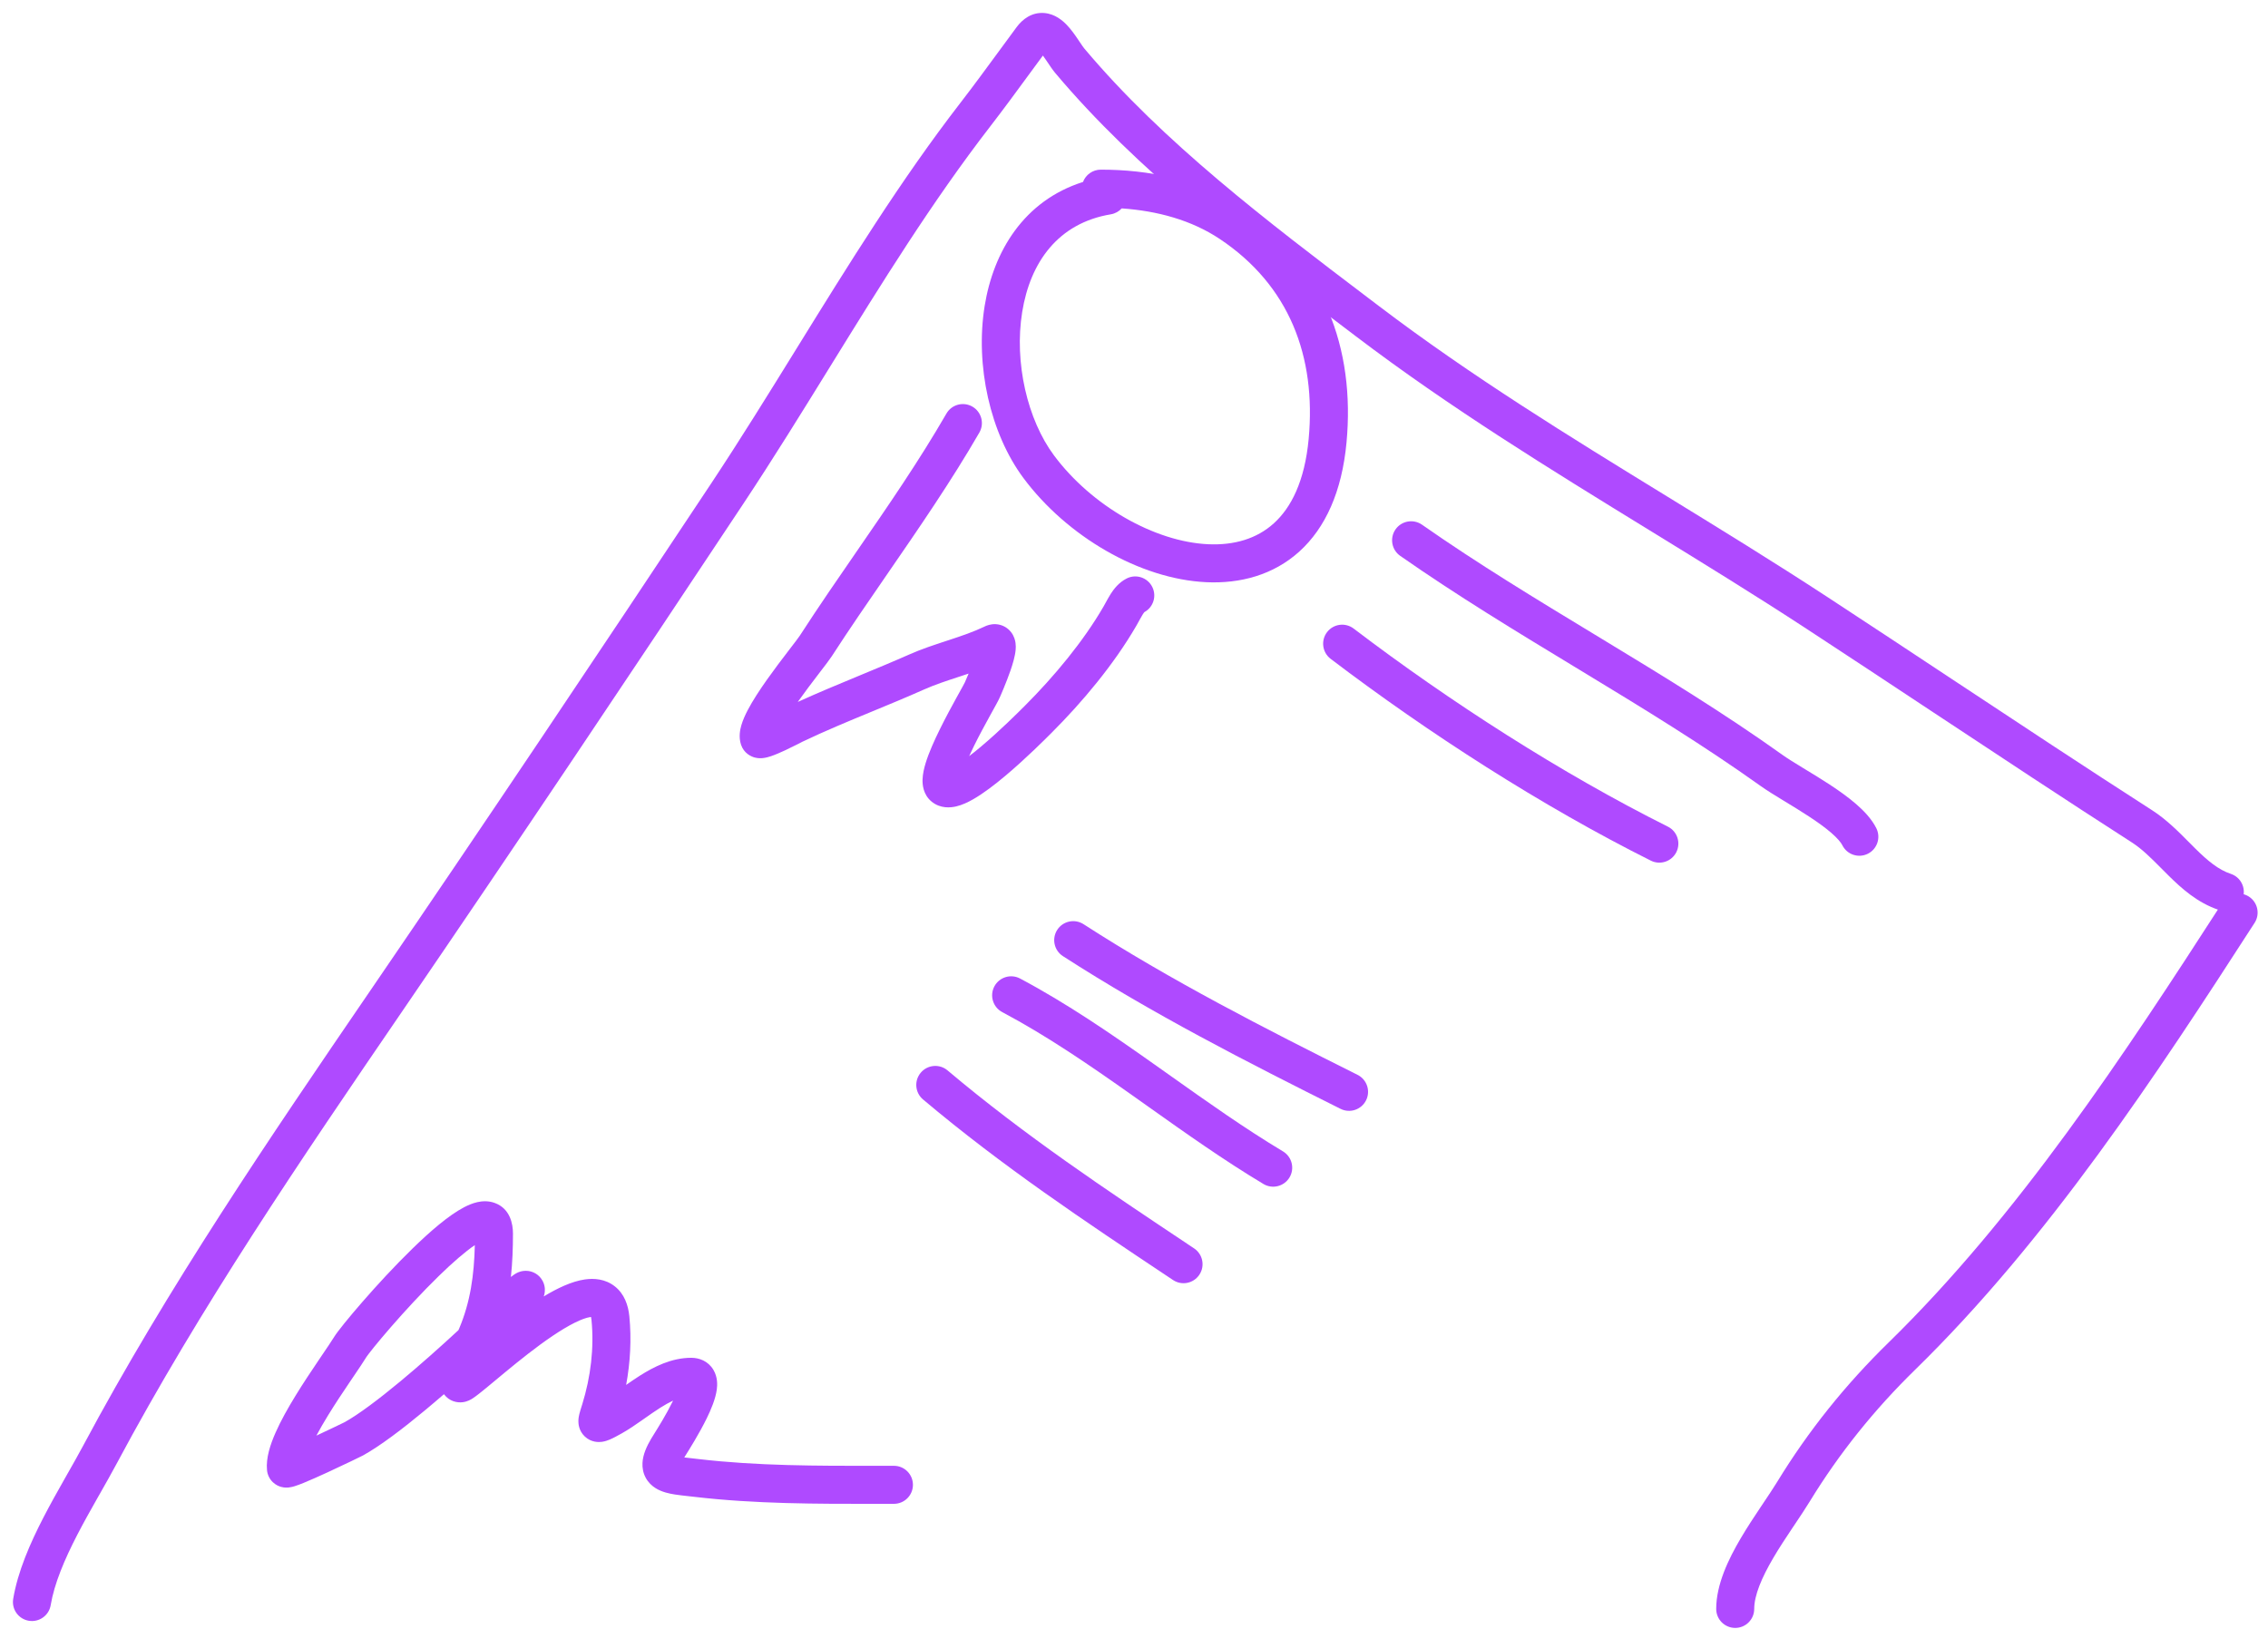 <?xml version="1.0" encoding="UTF-8"?> <svg xmlns="http://www.w3.org/2000/svg" width="142" height="102" viewBox="0 0 142 102" fill="none"> <path fill-rule="evenodd" clip-rule="evenodd" d="M65.296 3.479C65.362 3.569 65.435 3.673 65.514 3.791C65.538 3.827 65.565 3.866 65.593 3.908C65.73 4.114 65.906 4.377 66.067 4.569C71.183 10.659 77.934 15.781 84.132 20.482C84.387 20.676 84.642 20.869 84.896 21.062C90.787 25.535 97.047 29.381 103.267 33.202C106.585 35.241 109.891 37.272 113.123 39.387C115.705 41.077 118.291 42.788 120.878 44.5C125.072 47.274 129.271 50.053 133.472 52.753C134.113 53.165 134.653 53.708 135.295 54.353C135.449 54.508 135.609 54.669 135.777 54.835C136.588 55.635 137.584 56.537 138.92 56.982C139.543 57.19 140.217 56.853 140.425 56.23C140.633 55.606 140.296 54.932 139.673 54.724C138.898 54.466 138.235 53.916 137.449 53.14C137.323 53.016 137.192 52.884 137.056 52.746C136.406 52.09 135.641 51.318 134.759 50.75C130.568 48.056 126.396 45.296 122.215 42.53C119.625 40.816 117.031 39.1 114.427 37.395C111.071 35.199 107.706 33.133 104.364 31.08C98.216 27.305 92.143 23.575 86.335 19.166C86.106 18.992 85.877 18.818 85.647 18.644C79.389 13.896 72.829 8.919 67.89 3.038C67.821 2.956 67.741 2.837 67.61 2.642C67.573 2.587 67.533 2.526 67.487 2.459C67.311 2.198 67.07 1.849 66.787 1.556C66.534 1.293 66.06 0.872 65.389 0.816C64.601 0.75 64.016 1.205 63.647 1.704C63.271 2.211 62.902 2.715 62.535 3.217C61.739 4.303 60.954 5.375 60.136 6.434C56.405 11.262 53.115 16.582 49.877 21.82C48.105 24.686 46.348 27.527 44.543 30.25C37.485 40.893 30.384 51.502 23.18 62.041C16.902 71.227 10.483 80.649 5.196 90.552C4.899 91.107 4.563 91.699 4.203 92.332C4.142 92.439 4.081 92.548 4.019 92.657C3.593 93.407 3.145 94.206 2.724 95.021C1.89 96.635 1.113 98.406 0.826 100.128C0.718 100.776 1.156 101.389 1.804 101.497C2.453 101.605 3.066 101.167 3.174 100.519C3.398 99.175 4.033 97.672 4.838 96.114C5.237 95.343 5.665 94.58 6.089 93.832C6.15 93.725 6.21 93.619 6.271 93.513C6.629 92.881 6.983 92.258 7.296 91.673C12.512 81.903 18.857 72.586 25.146 63.385C32.358 52.833 39.465 42.214 46.527 31.566C48.424 28.705 50.219 25.799 52.006 22.906C55.193 17.749 58.354 12.633 62.02 7.889C62.856 6.806 63.672 5.692 64.477 4.593C64.751 4.22 65.024 3.847 65.296 3.479Z" fill="#AF4AFF"></path> <path fill-rule="evenodd" clip-rule="evenodd" d="M140.805 56.148C141.357 56.505 141.516 57.241 141.16 57.794C134.993 67.352 128.23 77.643 119.908 85.775C117.35 88.275 115.156 91.005 113.303 94.036C113.032 94.48 112.702 94.972 112.369 95.469C112.312 95.553 112.256 95.638 112.199 95.722C111.802 96.316 111.401 96.925 111.039 97.539C110.287 98.816 109.832 99.916 109.832 100.755C109.832 101.412 109.299 101.945 108.642 101.945C107.985 101.945 107.452 101.412 107.452 100.755C107.452 99.222 108.218 97.638 108.988 96.331C109.387 95.653 109.822 94.995 110.221 94.398C110.281 94.309 110.339 94.221 110.397 94.135C110.732 93.635 111.029 93.192 111.272 92.795C113.231 89.589 115.55 86.705 118.244 84.073C126.346 76.155 132.976 66.088 139.159 56.503C139.516 55.951 140.253 55.792 140.805 56.148Z" fill="#AF4AFF"></path> <path fill-rule="evenodd" clip-rule="evenodd" d="M67.807 11.395C67.977 10.945 68.412 10.624 68.921 10.624C71.893 10.624 75.042 11.219 77.689 12.983C82.894 16.453 84.853 21.827 84.306 27.708C84.02 30.782 82.986 33.058 81.356 34.535C79.722 36.015 77.637 36.559 75.521 36.459C71.355 36.263 66.79 33.581 64.08 29.939C62 27.144 61.046 22.896 61.65 19.157C62.2 15.755 64.098 12.569 67.807 11.395ZM70.231 13.05C70.058 13.24 69.822 13.375 69.549 13.421C66.243 13.972 64.503 16.425 64 19.537C63.488 22.704 64.33 26.288 65.99 28.518C68.345 31.682 72.289 33.924 75.633 34.081C77.272 34.158 78.692 33.736 79.757 32.77C80.827 31.802 81.688 30.153 81.936 27.487C82.416 22.32 80.723 17.867 76.368 14.964C74.589 13.778 72.454 13.205 70.231 13.05Z" fill="#AF4AFF"></path> <path fill-rule="evenodd" clip-rule="evenodd" d="M60.882 25.464C61.451 25.793 61.646 26.521 61.317 27.09C59.55 30.146 57.531 33.077 55.541 35.966C54.356 37.686 53.181 39.392 52.075 41.101C51.942 41.305 51.662 41.671 51.358 42.066C51.312 42.127 51.264 42.189 51.217 42.251C50.836 42.748 50.387 43.34 49.965 43.935C49.96 43.943 49.955 43.95 49.949 43.958C51.21 43.382 52.524 42.838 53.813 42.305C54.874 41.866 55.917 41.434 56.9 40.998C57.683 40.65 58.497 40.383 59.244 40.138C59.301 40.119 59.357 40.101 59.413 40.083C60.228 39.815 60.963 39.565 61.64 39.238C61.782 39.17 62.034 39.071 62.35 39.088C62.725 39.109 63.074 39.288 63.308 39.592C63.504 39.847 63.562 40.113 63.582 40.262C63.605 40.424 63.6 40.572 63.59 40.685C63.556 41.095 63.405 41.587 63.275 41.967C62.997 42.775 62.601 43.664 62.61 43.643C62.553 43.781 62.444 43.981 62.356 44.142C62.295 44.254 62.221 44.388 62.14 44.534C62.086 44.632 62.029 44.735 61.971 44.841C61.672 45.382 61.311 46.048 60.983 46.712C60.875 46.932 60.773 47.146 60.679 47.351C60.92 47.168 61.173 46.964 61.432 46.745C62.624 45.742 63.78 44.584 64.127 44.237C64.143 44.221 64.157 44.206 64.17 44.194C65.994 42.369 67.824 40.175 69.09 37.987C69.112 37.95 69.145 37.888 69.187 37.813C69.286 37.631 69.429 37.369 69.541 37.194C69.724 36.909 70.037 36.479 70.548 36.223C71.135 35.929 71.85 36.168 72.144 36.756C72.431 37.33 72.211 38.025 71.653 38.331C71.639 38.346 71.603 38.388 71.547 38.477C71.494 38.559 71.44 38.656 71.372 38.779C71.359 38.803 71.344 38.83 71.329 38.858C71.275 38.957 71.213 39.073 71.15 39.18C69.748 41.602 67.771 43.959 65.853 45.877C65.84 45.89 65.825 45.905 65.808 45.922C65.459 46.272 64.24 47.493 62.966 48.566C62.305 49.123 61.581 49.681 60.929 50.053C60.609 50.236 60.24 50.414 59.863 50.501C59.512 50.583 58.885 50.644 58.343 50.211C57.791 49.769 57.752 49.124 57.761 48.821C57.771 48.466 57.859 48.099 57.957 47.779C58.159 47.124 58.502 46.361 58.849 45.659C59.201 44.944 59.583 44.24 59.885 43.692C59.949 43.577 60.008 43.471 60.062 43.373C60.139 43.232 60.208 43.109 60.267 43.001C60.347 42.853 60.387 42.776 60.402 42.748C60.408 42.735 60.41 42.732 60.409 42.734C60.414 42.724 60.424 42.7 60.439 42.665C60.48 42.571 60.555 42.398 60.645 42.182C60.48 42.237 60.316 42.291 60.156 42.344C60.108 42.36 60.06 42.376 60.012 42.391C59.24 42.645 58.535 42.876 57.867 43.173C56.747 43.671 55.665 44.117 54.601 44.556C53.12 45.167 51.672 45.765 50.197 46.469C50.346 46.398 49.597 46.783 49.134 46.997C48.861 47.124 48.546 47.262 48.277 47.353C48.155 47.394 47.969 47.451 47.773 47.473C47.685 47.483 47.49 47.499 47.264 47.441C47.013 47.376 46.573 47.166 46.396 46.635C46.236 46.153 46.338 45.685 46.418 45.41C46.511 45.095 46.657 44.772 46.814 44.471C47.131 43.865 47.578 43.189 48.022 42.56C48.471 41.925 48.944 41.303 49.327 40.804C49.371 40.746 49.414 40.69 49.454 40.637C49.789 40.201 50 39.925 50.076 39.808C51.266 37.969 52.475 36.215 53.672 34.48C55.614 31.663 57.523 28.896 59.256 25.899C59.585 25.329 60.313 25.135 60.882 25.464ZM61.218 40.487C61.218 40.486 61.218 40.487 61.218 40.487ZM60.14 48.888C60.142 48.908 60.14 48.911 60.14 48.889ZM48.688 46.144C48.687 46.144 48.688 46.139 48.69 46.127C48.689 46.138 48.688 46.144 48.688 46.144Z" fill="#AF4AFF"></path> <path fill-rule="evenodd" clip-rule="evenodd" d="M87.374 33.152C87.751 32.613 88.493 32.482 89.032 32.858C92.533 35.306 96.188 37.521 99.879 39.758C100.012 39.839 100.145 39.92 100.279 40.001C104.094 42.313 107.941 44.658 111.612 47.281C111.916 47.498 112.346 47.763 112.876 48.086C112.921 48.113 112.967 48.141 113.014 48.17C113.495 48.462 114.032 48.789 114.555 49.131C115.126 49.506 115.709 49.917 116.209 50.35C116.693 50.77 117.184 51.279 117.478 51.867C117.772 52.455 117.534 53.17 116.946 53.464C116.358 53.758 115.643 53.52 115.349 52.931C115.264 52.761 115.051 52.497 114.651 52.15C114.267 51.818 113.784 51.472 113.25 51.123C112.763 50.803 112.259 50.497 111.773 50.201C111.728 50.174 111.683 50.146 111.638 50.119C111.127 49.808 110.618 49.496 110.229 49.218C106.64 46.655 102.867 44.354 99.044 42.036C98.904 41.951 98.763 41.866 98.622 41.78C94.949 39.554 91.234 37.302 87.668 34.81C87.129 34.433 86.998 33.691 87.374 33.152Z" fill="#AF4AFF"></path> <path fill-rule="evenodd" clip-rule="evenodd" d="M83.085 39.59C83.483 39.066 84.23 38.965 84.753 39.363C90.767 43.939 97.784 48.446 104.425 51.766C105.013 52.06 105.251 52.775 104.957 53.363C104.663 53.951 103.948 54.19 103.36 53.896C96.565 50.498 89.423 45.907 83.311 41.258C82.788 40.859 82.687 40.113 83.085 39.59Z" fill="#AF4AFF"></path> <path fill-rule="evenodd" clip-rule="evenodd" d="M66.194 58.23C66.55 57.678 67.287 57.519 67.84 57.875C73.295 61.397 79.186 64.404 84.996 67.309C85.584 67.603 85.823 68.318 85.529 68.906C85.235 69.494 84.52 69.733 83.932 69.439C78.124 66.535 72.126 63.476 66.549 59.876C65.996 59.519 65.838 58.782 66.194 58.23Z" fill="#AF4AFF"></path> <path fill-rule="evenodd" clip-rule="evenodd" d="M62.257 61.771C62.566 61.191 63.286 60.97 63.867 61.278C66.814 62.844 69.57 64.742 72.255 66.64C72.6 66.884 72.944 67.128 73.287 67.371C75.629 69.032 77.928 70.663 80.327 72.103C80.891 72.441 81.074 73.172 80.736 73.736C80.397 74.299 79.666 74.482 79.102 74.144C76.619 72.654 74.24 70.966 71.904 69.309C71.562 69.066 71.221 68.824 70.881 68.584C68.199 66.688 65.551 64.868 62.75 63.381C62.169 63.072 61.949 62.352 62.257 61.771Z" fill="#AF4AFF"></path> <path fill-rule="evenodd" clip-rule="evenodd" d="M57.649 67.175C58.073 66.672 58.824 66.608 59.326 67.032C64.175 71.12 69.212 74.477 74.496 78C74.585 78.059 74.674 78.118 74.762 78.177C75.309 78.542 75.457 79.281 75.092 79.828C74.728 80.375 73.989 80.523 73.442 80.158C73.338 80.089 73.235 80.02 73.131 79.951C67.878 76.449 62.745 73.027 57.792 68.852C57.289 68.428 57.225 67.678 57.649 67.175Z" fill="#AF4AFF"></path> <path fill-rule="evenodd" clip-rule="evenodd" d="M22.981 84.923C22.954 84.96 22.945 84.974 22.946 84.972C22.752 85.288 22.453 85.73 22.122 86.218C22.046 86.329 21.969 86.443 21.891 86.559C21.46 87.197 20.979 87.918 20.534 88.644C20.269 89.076 20.022 89.501 19.809 89.903C20.594 89.537 21.298 89.197 21.508 89.095C21.551 89.074 21.573 89.063 21.572 89.064C22.44 88.583 23.693 87.644 25.077 86.495C26.3 85.479 27.577 84.341 28.702 83.299C28.71 83.281 28.718 83.265 28.724 83.251L28.744 83.206C28.749 83.196 28.751 83.191 28.751 83.19C28.751 83.19 28.751 83.19 28.751 83.19C29.45 81.535 29.685 79.849 29.729 77.972C29.13 78.379 28.348 79.056 27.484 79.897C26.427 80.927 25.344 82.106 24.487 83.091C24.059 83.582 23.692 84.021 23.415 84.362C23.277 84.533 23.165 84.676 23.08 84.788C23.038 84.843 23.005 84.888 22.981 84.923ZM29.733 77.142C29.731 77.135 29.73 77.131 29.731 77.13C29.731 77.13 29.732 77.134 29.733 77.142ZM27.796 87.309C27.396 87.655 26.995 87.997 26.598 88.326C25.204 89.484 23.805 90.548 22.725 91.146C22.643 91.192 21.541 91.727 20.505 92.204C19.977 92.447 19.433 92.69 19.014 92.861C18.811 92.944 18.604 93.022 18.434 93.074C18.361 93.096 18.224 93.136 18.073 93.151C18.014 93.157 17.822 93.175 17.596 93.112C17.472 93.077 17.27 93 17.081 92.818C16.872 92.617 16.746 92.35 16.718 92.071C16.641 91.295 16.935 90.439 17.243 89.737C17.575 88.98 18.034 88.167 18.505 87.399C18.979 86.626 19.484 85.87 19.919 85.226C20.005 85.098 20.088 84.975 20.167 84.858C20.496 84.374 20.755 83.991 20.919 83.725C21.13 83.382 21.839 82.507 22.691 81.528C23.576 80.511 24.705 79.281 25.823 78.192C26.909 77.134 28.087 76.107 29.055 75.602C29.307 75.47 29.589 75.35 29.886 75.282C30.176 75.217 30.567 75.183 30.972 75.331C31.947 75.685 32.117 76.658 32.117 77.249C32.117 78.16 32.085 79.065 31.987 79.968C32.044 79.922 32.103 79.877 32.16 79.838C32.192 79.816 32.236 79.786 32.286 79.757C32.318 79.738 32.43 79.673 32.58 79.63C32.648 79.61 32.833 79.561 33.071 79.591C33.36 79.628 33.761 79.798 33.983 80.231C34.162 80.579 34.114 80.897 34.093 81.004C34.08 81.076 34.061 81.138 34.043 81.187C34.889 80.676 35.79 80.244 36.608 80.124C37.179 80.04 37.893 80.081 38.496 80.558C39.095 81.032 39.336 81.741 39.404 82.434C39.544 83.868 39.463 85.321 39.203 86.728C39.475 86.537 39.765 86.337 40.06 86.15C40.923 85.604 42.027 85.029 43.28 85.029C43.766 85.029 44.338 85.224 44.671 85.791C44.939 86.247 44.916 86.733 44.879 87.014C44.8 87.608 44.514 88.278 44.249 88.82C43.788 89.762 43.148 90.783 42.908 91.165C42.881 91.208 42.859 91.243 42.843 91.269C42.979 91.286 43.126 91.302 43.292 91.32C43.424 91.335 43.569 91.351 43.73 91.37C47.41 91.801 51.142 91.797 54.933 91.794C55.278 91.794 55.623 91.793 55.969 91.793C56.626 91.793 57.159 92.326 57.159 92.984C57.159 93.641 56.626 94.174 55.969 94.174C55.619 94.174 55.268 94.174 54.917 94.175C51.151 94.179 47.28 94.183 43.453 93.734C43.341 93.721 43.223 93.708 43.103 93.695C42.813 93.663 42.514 93.63 42.263 93.591C41.925 93.538 41.446 93.445 41.042 93.19C40.817 93.048 40.586 92.839 40.425 92.536C40.262 92.231 40.212 91.91 40.226 91.615C40.253 91.08 40.497 90.56 40.767 90.101C40.806 90.035 40.869 89.935 40.948 89.808C41.23 89.356 41.724 88.565 42.11 87.774C42.121 87.752 42.131 87.731 42.142 87.71C41.892 87.827 41.624 87.978 41.334 88.161C41.009 88.367 40.692 88.591 40.355 88.827C40.297 88.868 40.239 88.908 40.181 88.949C39.793 89.221 39.372 89.511 38.948 89.751C38.661 89.913 38.389 90.061 38.166 90.154C38.06 90.198 37.886 90.265 37.683 90.292C37.497 90.316 37.018 90.34 36.613 89.956C36.228 89.591 36.211 89.136 36.213 88.984C36.215 88.801 36.252 88.638 36.274 88.547C36.309 88.407 36.366 88.225 36.416 88.064C36.431 88.017 36.445 87.972 36.458 87.931C36.985 86.228 37.205 84.411 37.034 82.665C37.026 82.58 37.015 82.518 37.004 82.473C36.989 82.474 36.973 82.476 36.955 82.479C36.462 82.552 35.637 82.957 34.584 83.668C33.581 84.345 32.537 85.182 31.642 85.921C31.432 86.095 31.216 86.274 31.014 86.443C30.807 86.615 30.614 86.776 30.452 86.909C30.132 87.173 29.816 87.427 29.585 87.577C29.484 87.643 29.269 87.771 28.979 87.81C28.607 87.859 28.13 87.746 27.811 87.329C27.806 87.323 27.801 87.316 27.796 87.309ZM42.521 86.671C42.521 86.67 42.521 86.676 42.52 86.689C42.52 86.677 42.52 86.671 42.521 86.671ZM29.918 86.577C29.918 86.578 29.918 86.578 29.918 86.579C29.917 86.58 29.917 86.581 29.917 86.581" fill="#AF4AFF"></path> </svg> 